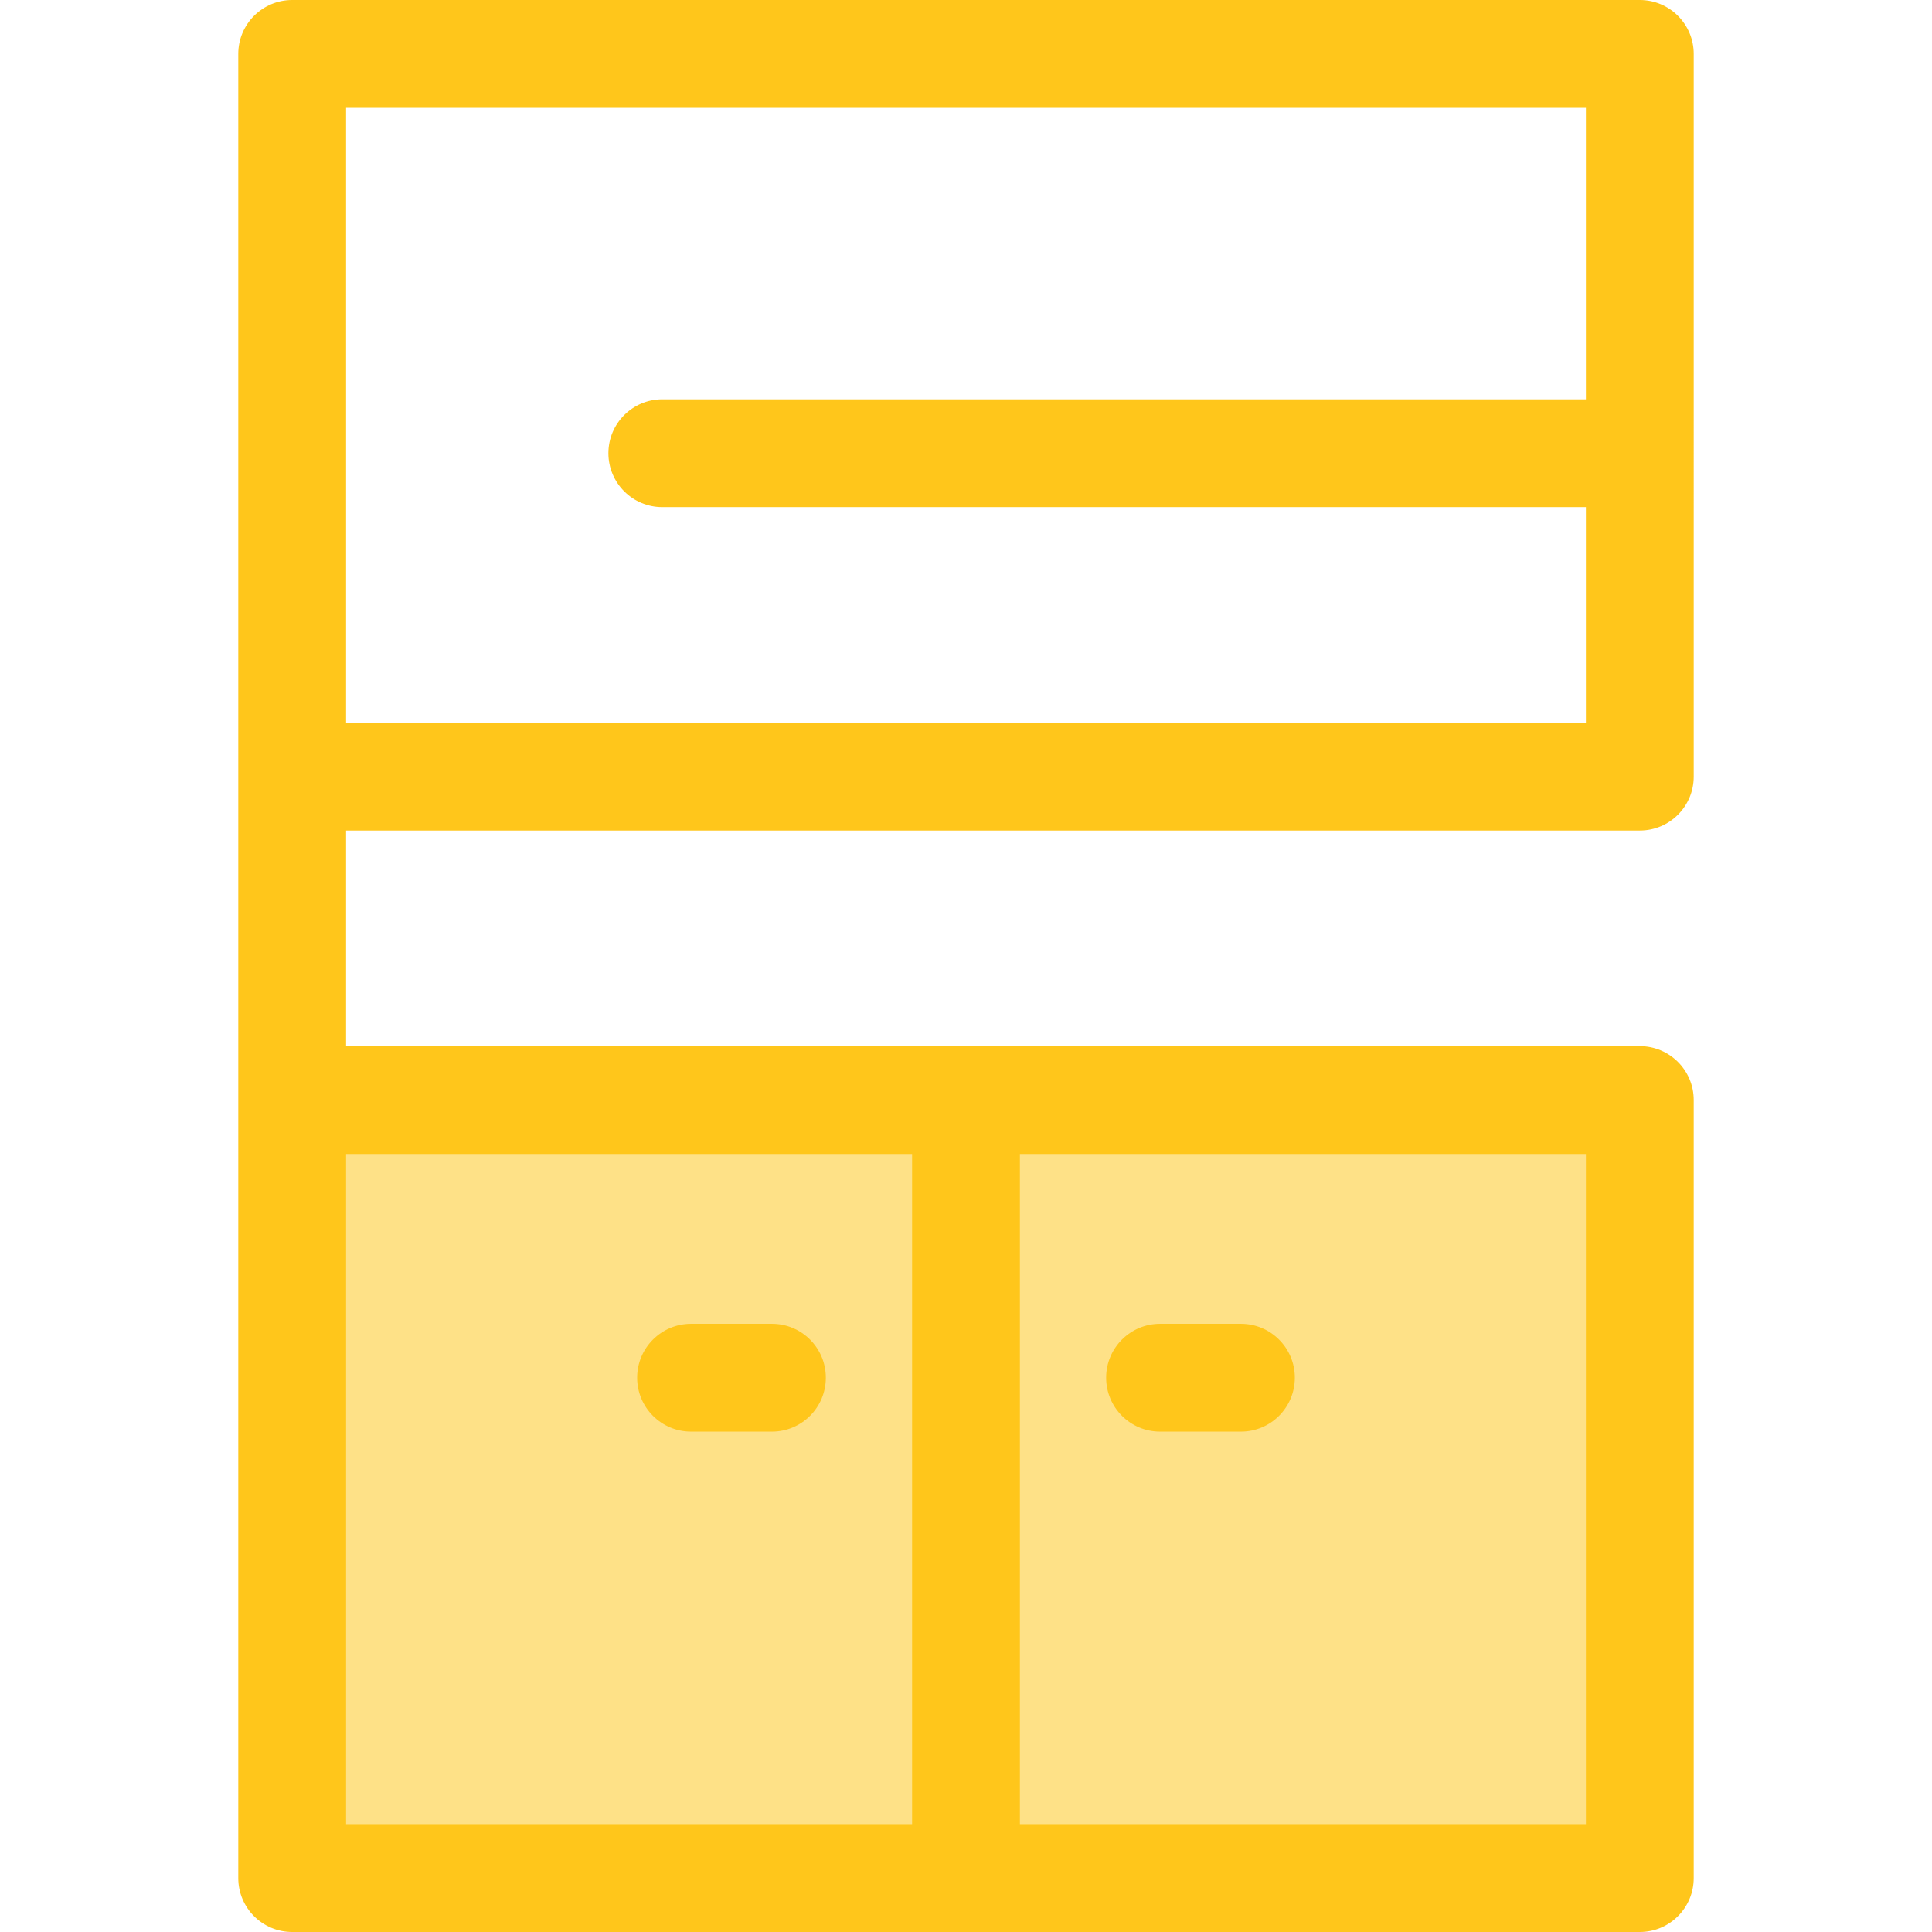 <?xml version="1.0" encoding="iso-8859-1"?>
<!-- Uploaded to: SVG Repo, www.svgrepo.com, Generator: SVG Repo Mixer Tools -->
<svg version="1.1" id="Layer_1" xmlns="http://www.w3.org/2000/svg" xmlns:xlink="http://www.w3.org/1999/xlink" 
	 viewBox="0 0 512 512" xml:space="preserve">
<rect x="77.431" y="291.525" style="fill:#FEE187;" width="357.142" height="206.179"/>
<g>
	<path style="fill:#FFC61B;" d="M204.569,379.398h-21.429c-7.89,0-14.286-6.397-14.286-14.286c0-7.889,6.396-14.286,14.286-14.286
		h21.429c7.89,0,14.286,6.397,14.286,14.286C218.855,373.001,212.459,379.398,204.569,379.398z"/>
	<path style="fill:#FFC61B;" d="M328.859,379.398H307.43c-7.89,0-14.286-6.397-14.286-14.286c0-7.889,6.396-14.286,14.286-14.286
		h21.429c7.89,0,14.286,6.397,14.286,14.286C343.145,373.001,336.749,379.398,328.859,379.398z"/>
	<path style="fill:#FFC61B;" d="M434.569,0H77.431c-7.89,0-14.286,6.397-14.286,14.286v483.428c0,7.889,6.396,14.286,14.286,14.286
		h357.137c7.89,0,14.286-6.397,14.286-14.286V291.529c0-7.889-6.396-14.286-14.286-14.286H91.718v-57.142h342.851
		c7.89,0,14.286-6.397,14.286-14.286V14.286C448.855,6.397,442.459,0,434.569,0z M420.282,483.428H270.286V305.815h149.997V483.428z
		 M241.713,305.815v177.612H91.718V305.815H241.713z M91.718,191.527V28.572h328.565v77.249H175.521
		c-7.89,0-14.286,6.397-14.286,14.286s6.396,14.286,14.286,14.286h244.762v57.133H91.718z"/>
</g>
</svg>
